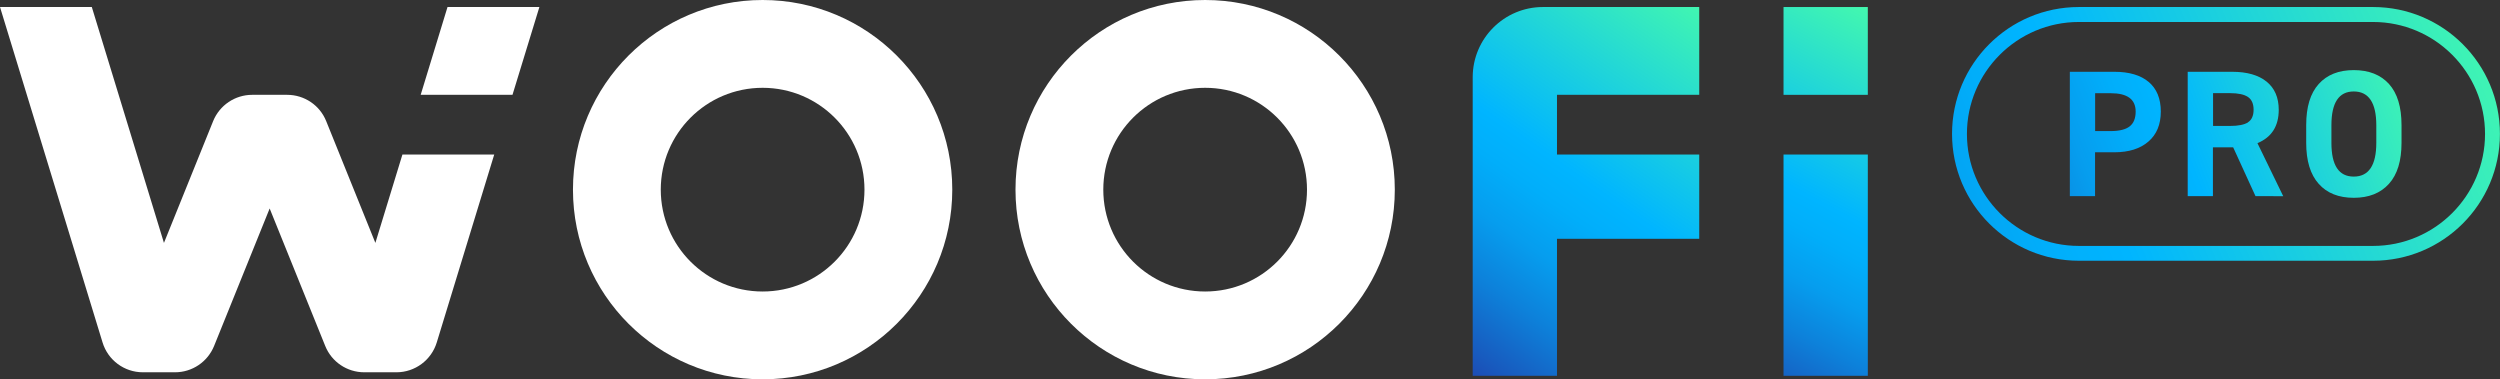 <?xml version="1.0" encoding="UTF-8"?><svg id="Layer_2" xmlns="http://www.w3.org/2000/svg" xmlns:xlink="http://www.w3.org/1999/xlink" viewBox="0 0 355.91 54"><rect x="0" y="0" width="355.91" height="54" fill="#333333" stroke="none"/><defs><style>.cls-1{fill:url(#linear-gradient);}.cls-2{fill:#fff;}.cls-3{fill:url(#linear-gradient-3);}.cls-4{fill:url(#linear-gradient-4);}.cls-5{fill:url(#linear-gradient-2);}.cls-6{fill:url(#linear-gradient-6);}.cls-7{fill:url(#linear-gradient-7);}.cls-8{fill:url(#linear-gradient-5);}</style><linearGradient id="linear-gradient" x1="242.02" y1="-2.26" x2="204.93" y2="50.71" gradientUnits="userSpaceOnUse"><stop offset="0" stop-color="#47fcaa"/><stop offset=".5" stop-color="#00b5ff"/><stop offset=".58" stop-color="#01aefa"/><stop offset=".69" stop-color="#069dee"/><stop offset=".81" stop-color="#0d81da"/><stop offset=".95" stop-color="#185abe"/><stop offset="1" stop-color="#1d4ab3"/></linearGradient><linearGradient id="linear-gradient-2" x1="264.59" y1="-1.49" x2="236.98" y2="50.06" xlink:href="#linear-gradient"/><linearGradient id="linear-gradient-3" x1="277.28" y1="5.31" x2="249.68" y2="56.85" xlink:href="#linear-gradient"/><linearGradient id="linear-gradient-4" x1="347.55" y1="14.23" x2="281.18" y2="40" xlink:href="#linear-gradient"/><linearGradient id="linear-gradient-5" x1="344.48" y1="8.89" x2="278.11" y2="34.66" xlink:href="#linear-gradient"/><linearGradient id="linear-gradient-6" x1="340.76" y1="1.88" x2="274.38" y2="27.65" xlink:href="#linear-gradient"/><linearGradient id="linear-gradient-7" x1="358.27" y1="1.8" x2="239.55" y2="51.35" xlink:href="#linear-gradient"/></defs><g id="Layer_6"><path class="cls-2" d="m108.57,0c-14.91,0-27,12.09-27,27s12.09,27,27,27,27-12.09,27-27S123.48,0,108.57,0Zm0,41.5c-8.01,0-14.5-6.49-14.5-14.5s6.49-14.5,14.5-14.5,14.5,6.49,14.5,14.5-6.49,14.5-14.5,14.5Z"/><path class="cls-2" d="m171.57,0c-14.91,0-27,12.09-27,27s12.09,27,27,27,27-12.09,27-27S186.48,0,171.57,0Zm0,41.5c-8.01,0-14.5-6.49-14.5-14.5s6.49-14.5,14.5-14.5,14.5,6.49,14.5,14.5-6.49,14.5-14.5,14.5Z"/><path class="cls-2" d="m0,1h13.07l10.27,33.58,7-17.33c.92-2.27,3.12-3.75,5.56-3.75h4.98c2.45,0,4.65,1.48,5.56,3.75l7,17.33,3.85-12.58h13.07l-8.18,26.75c-.77,2.52-3.1,4.25-5.74,4.25h-4.58c-2.45,0-4.65-1.48-5.56-3.75l-7.91-19.57-7.91,19.57c-.92,2.27-3.12,3.75-5.56,3.75h-4.58c-2.64,0-4.97-1.72-5.74-4.25L0,1Z"/><polygon class="cls-2" points="63.71 1 59.89 13.5 72.96 13.5 76.79 1 63.71 1"/><path class="cls-1" d="m241.91,13.5V1h-22.25c-5.52,0-10,4.48-10,10v42.5h12v-19.5h20.25v-12h-20.25v-8.5h20.25Z"/><rect class="cls-5" x="253.91" y="1" width="12" height="12.5"/><rect class="cls-3" x="253.91" y="22" width="12" height="31.5"/><path class="cls-4" d="m340.11,11.96c-1.19-1.32-2.88-1.98-5.02-1.98s-3.8.66-4.99,1.98-1.78,3.26-1.78,5.85v2.52c0,2.57.59,4.51,1.78,5.84,1.18,1.33,2.85,1.99,4.99,1.99s3.81-.66,5.01-1.99,1.79-3.27,1.79-5.84v-2.52c0-2.58-.59-4.53-1.78-5.85Zm-1.81,8.38c0,3.2-1.08,4.8-3.21,4.8s-3.18-1.6-3.18-4.8v-2.52c0-3.2,1.06-4.8,3.18-4.8s3.21,1.6,3.21,4.8v2.52Z"/><path class="cls-8" d="m325.05,27.93l-3.67-7.55c2.02-.84,3.03-2.42,3.03-4.75,0-1.74-.58-3.08-1.73-4.01-1.15-.93-2.78-1.4-4.89-1.4h-6.34v17.7h3.59v-6.95h2.88l3.18,6.95h-.01s3.95.01,3.95.01Zm-5.01-10.51c-.54.34-1.39.51-2.57.51h-2.41v-4.67h2.41c1.16,0,2.01.18,2.55.54h0c.54.36.81.97.81,1.82s-.27,1.45-.8,1.79Z"/><path class="cls-6" d="m305.9,11.67c-1.15-.97-2.78-1.45-4.89-1.45h-6.34v17.7h3.59v-6.24h2.74c2.07,0,3.69-.51,4.86-1.53h0c1.17-1.01,1.76-2.42,1.76-4.27s-.58-3.25-1.73-4.22Zm-2.71,6.32c-.56.44-1.46.67-2.69.67h-2.23v-5.39h2.23c2.36,0,3.54.87,3.54,2.61,0,.96-.28,1.66-.85,2.11Z"/><path class="cls-7" d="m337.84,3.13c8.79,0,15.94,7.15,15.94,15.94s-7.15,15.94-15.94,15.94h-41.88c-8.79,0-15.94-7.15-15.94-15.94s7.15-15.94,15.94-15.94h41.88m0-2.13h-41.88c-9.98,0-18.06,8.09-18.06,18.06s8.09,18.06,18.06,18.06h41.88c9.98,0,18.06-8.09,18.06-18.06s-8.09-18.06-18.06-18.06h0Z"/></g></svg>